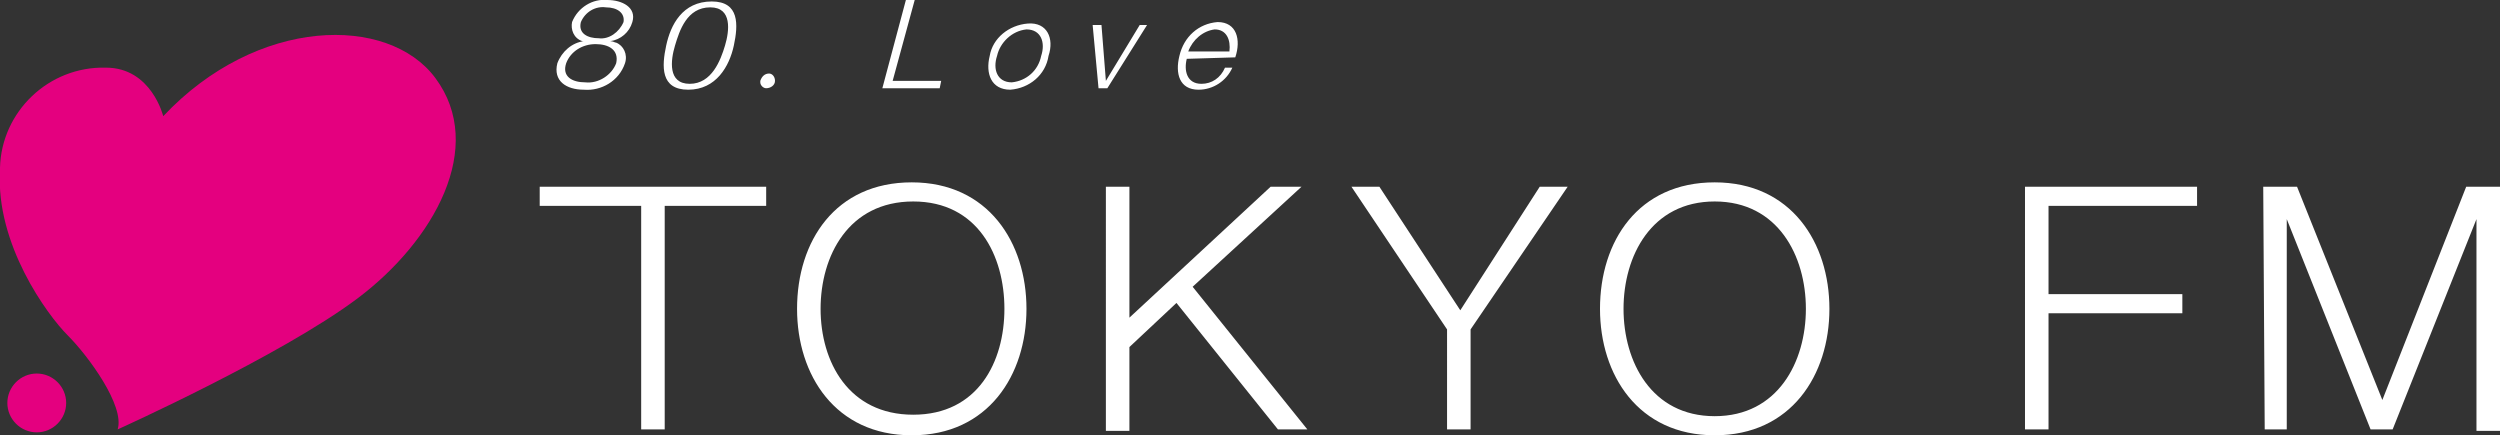 <?xml version="1.0" encoding="utf-8"?>
<!-- Generator: Adobe Illustrator 24.0.1, SVG Export Plug-In . SVG Version: 6.00 Build 0)  -->
<svg version="1.1" id="レイヤー_1" xmlns="http://www.w3.org/2000/svg" xmlns:xlink="http://www.w3.org/1999/xlink" x="0px"
	 y="0px" viewBox="0 0 170 29.6" style="enable-background:new 0 0 170 29.6;" xml:space="preserve">
<rect x="0" y="0" width="170" height="29.6" fill="#333333" stroke="none"/>
<style type="text/css">
	.st0{fill:#E4007F;}
	.st1{fill:#FFFFFF;}
</style>
<g id="レイヤー_2_1_">
	<g id="レイヤー_1-2">
		<path class="st0" d="M4.5,27.4c0,1.1-0.9,2-2,2s-2-0.9-2-2s0.9-2,2-2S4.5,26.3,4.5,27.4z M11.1,7.9c0,0-0.8-3.3-3.9-3.3
			c-3.9-0.1-7.1,3-7.2,6.8c0,0.1,0,0.1,0,0.2c-0.3,5,3.2,9.8,4.6,11.2s3.9,4.8,3.4,6.4c0,0,11.1-5,16.3-8.9s8.8-10.3,5.3-15
			C26.4,1,17.5,1.1,11.1,7.9z"/>
		<path class="st1" d="M36.7,12.7h15.4V14h-6.9v15.2h-1.6V14h-6.9C36.7,14,36.7,12.7,36.7,12.7z M55.8,21c0-3.6,1.9-7.3,6.3-7.3
			s6.2,3.7,6.2,7.3s-1.8,7.2-6.2,7.2S55.8,24.6,55.8,21z M54.2,21c0,4.5,2.6,8.6,7.8,8.6s7.8-4.1,7.8-8.6s-2.6-8.6-7.8-8.6
			S54.2,16.4,54.2,21z M75.2,12.7h1.6v8.9l9.6-8.9h2.1l-7.4,6.8l7.8,9.7h-2L80,20.6l-3.2,3v5.7h-1.6V12.7z M98.4,22.4l-6.5-9.7h1.9
			l5.5,8.4l5.4-8.4h1.9l-6.6,9.7v6.8h-1.6C98.4,29.2,98.4,22.4,98.4,22.4z M110.4,21c0-3.6,1.9-7.3,6.2-7.3s6.2,3.7,6.2,7.3
			s-1.9,7.3-6.2,7.3S110.4,24.6,110.4,21z M108.8,21c0,4.5,2.6,8.6,7.8,8.6s7.8-4.1,7.8-8.6s-2.6-8.6-7.8-8.6S108.8,16.4,108.8,21z
			 M137.8,12.7h11.6V14h-10.1v6h9.1v1.3h-9.1v7.9h-1.6V12.7H137.8z M153.9,12.7h2.3l5.8,14.5l5.7-14.5h2.3v16.6h-1.6V14.9l-5.7,14.3
			h-1.5l-5.7-14.3v14.3H154L153.9,12.7z M39.8,5.6c-0.9,0-1.6-0.4-1.3-1.3c0.3-0.8,1.1-1.3,2-1.3s1.6,0.4,1.4,1.3
			C41.6,5.1,40.7,5.7,39.8,5.6z M43,1.5c0.3-1-0.7-1.5-1.7-1.5c-1-0.1-2,0.5-2.4,1.5C38.8,2,39,2.6,39.6,2.8h0.1
			c-0.8,0.1-1.5,0.7-1.8,1.5c-0.3,1.2,0.6,1.8,1.8,1.8c1.2,0.1,2.4-0.6,2.8-1.8c0.2-0.6-0.1-1.2-0.6-1.4c-0.1,0-0.2-0.1-0.4-0.1
			C42.2,2.7,42.8,2.2,43,1.5z M40.7,2.6c-0.7,0-1.4-0.3-1.2-1.1c0.3-0.7,1-1.1,1.7-1c0.8,0,1.3,0.4,1.2,1
			C42.1,2.2,41.4,2.7,40.7,2.6z M48.3,0.5c1.5,0,1.3,1.6,1,2.6s-0.9,2.6-2.4,2.6s-1.3-1.6-1-2.6S46.7,0.5,48.3,0.5z M48.4,0.1
			c-2,0-2.8,1.6-3.1,3s-0.4,3,1.5,3s2.8-1.6,3.1-3S50.3,0.1,48.4,0.1z M61.6,0h0.6l-1.5,5.5H64L63.9,6H60L61.6,0z M69.8,2
			c1,0,1.3,0.9,1,1.8c-0.2,1-1,1.7-2,1.8c-1,0-1.3-0.9-1-1.8C68,2.9,68.8,2.1,69.8,2z M69.9,1.6c-1.3,0.1-2.4,1-2.6,2.2
			C67,5,67.4,6.1,68.7,6.1c1.3-0.1,2.4-1,2.6-2.3C71.7,2.6,71.2,1.5,69.9,1.6L69.9,1.6z M74.3,1.7h0.6l0.3,3.8l2.3-3.8H78L75.3,6
			h-0.6L74.3,1.7z M80.8,3.5c0.3-0.8,1-1.4,1.8-1.5c0.8,0,1.1,0.7,1,1.5H80.8z M84,3.9c0.4-1.2,0.1-2.4-1.2-2.4
			c-1.3,0.1-2.3,1-2.6,2.3c-0.3,1.2,0,2.3,1.3,2.3c1,0,1.9-0.6,2.3-1.5h-0.5c-0.3,0.7-0.9,1.1-1.6,1.1c-1,0-1.2-0.9-1-1.7L84,3.9z
			 M52.7,5.5c0,0.3-0.3,0.5-0.6,0.5c-0.2,0-0.4-0.2-0.4-0.4V5.5C51.8,5.2,52,5,52.3,5C52.5,5,52.7,5.2,52.7,5.5
			C52.7,5.5,52.7,5.5,52.7,5.5z"/>
	</g>
</g>
</svg>
